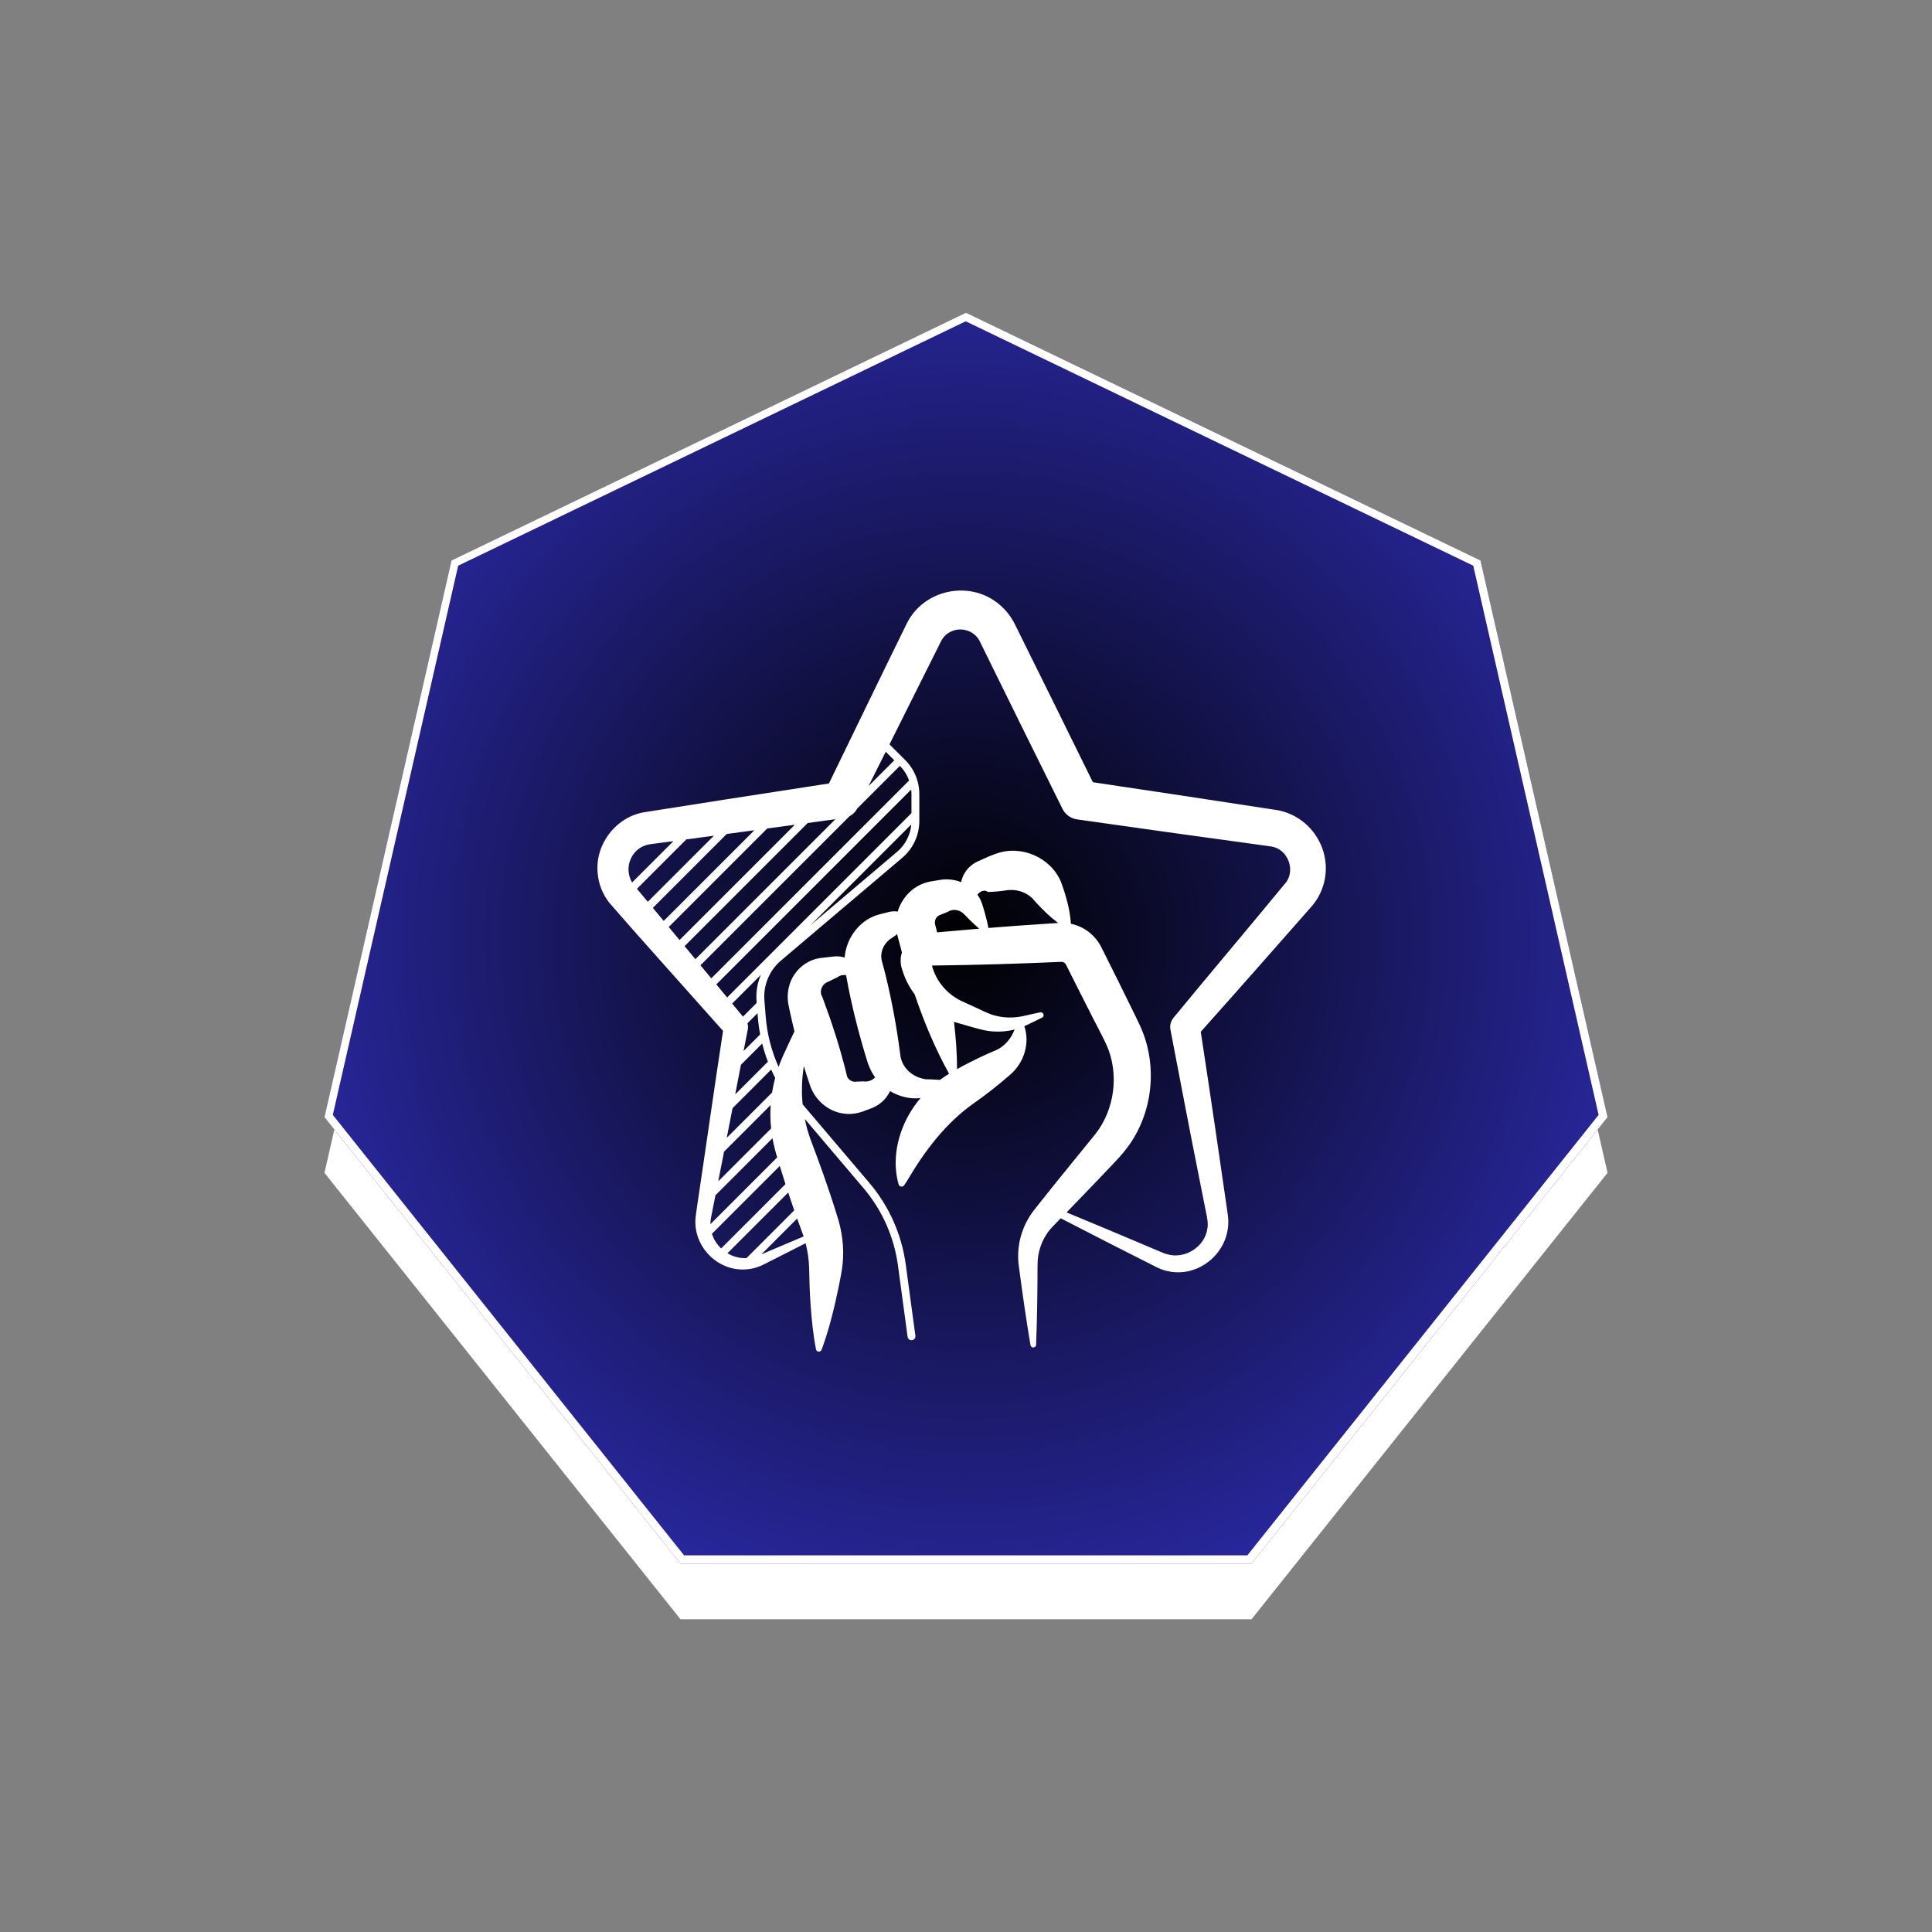 <?xml version="1.0" encoding="UTF-8"?>
<svg xmlns="http://www.w3.org/2000/svg" xmlns:xlink="http://www.w3.org/1999/xlink" width="500" zoomAndPan="magnify" viewBox="0 0 375 375" height="500" preserveAspectRatio="xMidYMid meet" version="1.0">
  <rect x="0" y="0" width="375" height="375" fill="#808080" stroke="none"/>
  <defs>
    <clipPath id="9f73e79e08">
      <path d="M 62.48 71.414 L 312.52 71.414 L 312.52 314.391 L 62.48 314.391 Z M 62.48 71.414 " clip-rule="nonzero"></path>
    </clipPath>
    <clipPath id="baff7bf0a9">
      <path d="M 187.5 71.504 L 87.641 119.59 L 62.977 227.648 L 132.082 314.301 L 242.918 314.301 L 312.023 227.648 L 287.359 119.59 Z M 187.5 71.504 " clip-rule="nonzero"></path>
    </clipPath>
    <clipPath id="972d9e0f54">
      <path d="M 62.977 60.699 L 312.023 60.699 L 312.023 303.496 L 62.977 303.496 Z M 62.977 60.699 " clip-rule="nonzero"></path>
    </clipPath>
    <clipPath id="fabeaf81ca">
      <path d="M 187.5 60.699 L 87.641 108.785 L 62.977 216.844 L 132.082 303.496 L 242.918 303.496 L 312.023 216.844 L 287.359 108.785 Z M 187.5 60.699 " clip-rule="nonzero"></path>
    </clipPath>
    <radialGradient gradientTransform="matrix(1, 0, 0, 1, 61.474, 56.072)" gradientUnits="userSpaceOnUse" r="173.907" cx="126.026" id="93bf806dcf" cy="126.026" fx="126.026" fy="126.026">
      <stop stop-opacity="1" stop-color="rgb(0.04%, 0.038%, 0.156%)" offset="0"></stop>
      <stop stop-opacity="1" stop-color="rgb(0.121%, 0.116%, 0.47%)" offset="0.004"></stop>
      <stop stop-opacity="1" stop-color="rgb(0.201%, 0.194%, 0.784%)" offset="0.008"></stop>
      <stop stop-opacity="1" stop-color="rgb(0.282%, 0.272%, 1.099%)" offset="0.012"></stop>
      <stop stop-opacity="1" stop-color="rgb(0.365%, 0.351%, 1.413%)" offset="0.016"></stop>
      <stop stop-opacity="1" stop-color="rgb(0.446%, 0.429%, 1.726%)" offset="0.02"></stop>
      <stop stop-opacity="1" stop-color="rgb(0.526%, 0.507%, 2.04%)" offset="0.023"></stop>
      <stop stop-opacity="1" stop-color="rgb(0.607%, 0.584%, 2.354%)" offset="0.027"></stop>
      <stop stop-opacity="1" stop-color="rgb(0.69%, 0.662%, 2.669%)" offset="0.031"></stop>
      <stop stop-opacity="1" stop-color="rgb(0.771%, 0.742%, 2.983%)" offset="0.035"></stop>
      <stop stop-opacity="1" stop-color="rgb(0.851%, 0.819%, 3.297%)" offset="0.039"></stop>
      <stop stop-opacity="1" stop-color="rgb(0.932%, 0.897%, 3.61%)" offset="0.043"></stop>
      <stop stop-opacity="1" stop-color="rgb(1.015%, 0.975%, 3.925%)" offset="0.047"></stop>
      <stop stop-opacity="1" stop-color="rgb(1.096%, 1.053%, 4.239%)" offset="0.051"></stop>
      <stop stop-opacity="1" stop-color="rgb(1.176%, 1.132%, 4.553%)" offset="0.055"></stop>
      <stop stop-opacity="1" stop-color="rgb(1.257%, 1.21%, 4.868%)" offset="0.059"></stop>
      <stop stop-opacity="1" stop-color="rgb(1.34%, 1.288%, 5.182%)" offset="0.062"></stop>
      <stop stop-opacity="1" stop-color="rgb(1.421%, 1.366%, 5.495%)" offset="0.066"></stop>
      <stop stop-opacity="1" stop-color="rgb(1.501%, 1.443%, 5.809%)" offset="0.07"></stop>
      <stop stop-opacity="1" stop-color="rgb(1.582%, 1.523%, 6.123%)" offset="0.074"></stop>
      <stop stop-opacity="1" stop-color="rgb(1.665%, 1.601%, 6.438%)" offset="0.078"></stop>
      <stop stop-opacity="1" stop-color="rgb(1.746%, 1.678%, 6.752%)" offset="0.082"></stop>
      <stop stop-opacity="1" stop-color="rgb(1.826%, 1.756%, 7.065%)" offset="0.086"></stop>
      <stop stop-opacity="1" stop-color="rgb(1.907%, 1.834%, 7.379%)" offset="0.09"></stop>
      <stop stop-opacity="1" stop-color="rgb(1.99%, 1.913%, 7.693%)" offset="0.094"></stop>
      <stop stop-opacity="1" stop-color="rgb(2.071%, 1.991%, 8.008%)" offset="0.098"></stop>
      <stop stop-opacity="1" stop-color="rgb(2.151%, 2.069%, 8.322%)" offset="0.102"></stop>
      <stop stop-opacity="1" stop-color="rgb(2.232%, 2.147%, 8.636%)" offset="0.105"></stop>
      <stop stop-opacity="1" stop-color="rgb(2.315%, 2.225%, 8.949%)" offset="0.109"></stop>
      <stop stop-opacity="1" stop-color="rgb(2.396%, 2.304%, 9.264%)" offset="0.113"></stop>
      <stop stop-opacity="1" stop-color="rgb(2.477%, 2.382%, 9.578%)" offset="0.117"></stop>
      <stop stop-opacity="1" stop-color="rgb(2.557%, 2.46%, 9.892%)" offset="0.121"></stop>
      <stop stop-opacity="1" stop-color="rgb(2.64%, 2.538%, 10.207%)" offset="0.125"></stop>
      <stop stop-opacity="1" stop-color="rgb(2.721%, 2.615%, 10.521%)" offset="0.129"></stop>
      <stop stop-opacity="1" stop-color="rgb(2.802%, 2.695%, 10.834%)" offset="0.133"></stop>
      <stop stop-opacity="1" stop-color="rgb(2.882%, 2.773%, 11.148%)" offset="0.137"></stop>
      <stop stop-opacity="1" stop-color="rgb(2.965%, 2.85%, 11.462%)" offset="0.141"></stop>
      <stop stop-opacity="1" stop-color="rgb(3.046%, 2.928%, 11.777%)" offset="0.145"></stop>
      <stop stop-opacity="1" stop-color="rgb(3.127%, 3.006%, 12.091%)" offset="0.148"></stop>
      <stop stop-opacity="1" stop-color="rgb(3.207%, 3.085%, 12.404%)" offset="0.152"></stop>
      <stop stop-opacity="1" stop-color="rgb(3.29%, 3.163%, 12.718%)" offset="0.156"></stop>
      <stop stop-opacity="1" stop-color="rgb(3.371%, 3.241%, 13.033%)" offset="0.16"></stop>
      <stop stop-opacity="1" stop-color="rgb(3.452%, 3.319%, 13.347%)" offset="0.164"></stop>
      <stop stop-opacity="1" stop-color="rgb(3.532%, 3.397%, 13.661%)" offset="0.168"></stop>
      <stop stop-opacity="1" stop-color="rgb(3.615%, 3.476%, 13.976%)" offset="0.172"></stop>
      <stop stop-opacity="1" stop-color="rgb(3.696%, 3.554%, 14.288%)" offset="0.176"></stop>
      <stop stop-opacity="1" stop-color="rgb(3.777%, 3.632%, 14.603%)" offset="0.18"></stop>
      <stop stop-opacity="1" stop-color="rgb(3.857%, 3.709%, 14.917%)" offset="0.184"></stop>
      <stop stop-opacity="1" stop-color="rgb(3.94%, 3.787%, 15.231%)" offset="0.188"></stop>
      <stop stop-opacity="1" stop-color="rgb(4.021%, 3.867%, 15.546%)" offset="0.191"></stop>
      <stop stop-opacity="1" stop-color="rgb(4.102%, 3.944%, 15.86%)" offset="0.195"></stop>
      <stop stop-opacity="1" stop-color="rgb(4.182%, 4.022%, 16.173%)" offset="0.199"></stop>
      <stop stop-opacity="1" stop-color="rgb(4.265%, 4.1%, 16.487%)" offset="0.203"></stop>
      <stop stop-opacity="1" stop-color="rgb(4.346%, 4.178%, 16.801%)" offset="0.207"></stop>
      <stop stop-opacity="1" stop-color="rgb(4.427%, 4.257%, 17.116%)" offset="0.211"></stop>
      <stop stop-opacity="1" stop-color="rgb(4.507%, 4.335%, 17.43%)" offset="0.215"></stop>
      <stop stop-opacity="1" stop-color="rgb(4.59%, 4.413%, 17.743%)" offset="0.219"></stop>
      <stop stop-opacity="1" stop-color="rgb(4.671%, 4.491%, 18.057%)" offset="0.223"></stop>
      <stop stop-opacity="1" stop-color="rgb(4.752%, 4.568%, 18.372%)" offset="0.227"></stop>
      <stop stop-opacity="1" stop-color="rgb(4.832%, 4.648%, 18.686%)" offset="0.23"></stop>
      <stop stop-opacity="1" stop-color="rgb(4.915%, 4.726%, 19%)" offset="0.234"></stop>
      <stop stop-opacity="1" stop-color="rgb(4.996%, 4.803%, 19.315%)" offset="0.238"></stop>
      <stop stop-opacity="1" stop-color="rgb(5.077%, 4.881%, 19.627%)" offset="0.242"></stop>
      <stop stop-opacity="1" stop-color="rgb(5.157%, 4.959%, 19.942%)" offset="0.246"></stop>
      <stop stop-opacity="1" stop-color="rgb(5.24%, 5.038%, 20.256%)" offset="0.25"></stop>
      <stop stop-opacity="1" stop-color="rgb(5.321%, 5.116%, 20.57%)" offset="0.254"></stop>
      <stop stop-opacity="1" stop-color="rgb(5.402%, 5.194%, 20.885%)" offset="0.258"></stop>
      <stop stop-opacity="1" stop-color="rgb(5.482%, 5.272%, 21.199%)" offset="0.262"></stop>
      <stop stop-opacity="1" stop-color="rgb(5.565%, 5.35%, 21.512%)" offset="0.266"></stop>
      <stop stop-opacity="1" stop-color="rgb(5.646%, 5.429%, 21.826%)" offset="0.27"></stop>
      <stop stop-opacity="1" stop-color="rgb(5.727%, 5.507%, 22.141%)" offset="0.273"></stop>
      <stop stop-opacity="1" stop-color="rgb(5.807%, 5.585%, 22.455%)" offset="0.277"></stop>
      <stop stop-opacity="1" stop-color="rgb(5.89%, 5.663%, 22.769%)" offset="0.281"></stop>
      <stop stop-opacity="1" stop-color="rgb(5.971%, 5.74%, 23.082%)" offset="0.285"></stop>
      <stop stop-opacity="1" stop-color="rgb(6.052%, 5.82%, 23.396%)" offset="0.289"></stop>
      <stop stop-opacity="1" stop-color="rgb(6.133%, 5.898%, 23.711%)" offset="0.293"></stop>
      <stop stop-opacity="1" stop-color="rgb(6.215%, 5.975%, 24.025%)" offset="0.297"></stop>
      <stop stop-opacity="1" stop-color="rgb(6.296%, 6.053%, 24.339%)" offset="0.301"></stop>
      <stop stop-opacity="1" stop-color="rgb(6.377%, 6.131%, 24.654%)" offset="0.305"></stop>
      <stop stop-opacity="1" stop-color="rgb(6.458%, 6.21%, 24.966%)" offset="0.309"></stop>
      <stop stop-opacity="1" stop-color="rgb(6.54%, 6.288%, 25.281%)" offset="0.312"></stop>
      <stop stop-opacity="1" stop-color="rgb(6.621%, 6.366%, 25.595%)" offset="0.316"></stop>
      <stop stop-opacity="1" stop-color="rgb(6.702%, 6.444%, 25.909%)" offset="0.32"></stop>
      <stop stop-opacity="1" stop-color="rgb(6.783%, 6.522%, 26.224%)" offset="0.324"></stop>
      <stop stop-opacity="1" stop-color="rgb(6.865%, 6.601%, 26.538%)" offset="0.328"></stop>
      <stop stop-opacity="1" stop-color="rgb(6.946%, 6.679%, 26.851%)" offset="0.332"></stop>
      <stop stop-opacity="1" stop-color="rgb(7.027%, 6.757%, 27.165%)" offset="0.336"></stop>
      <stop stop-opacity="1" stop-color="rgb(7.108%, 6.834%, 27.48%)" offset="0.34"></stop>
      <stop stop-opacity="1" stop-color="rgb(7.19%, 6.912%, 27.794%)" offset="0.344"></stop>
      <stop stop-opacity="1" stop-color="rgb(7.271%, 6.992%, 28.108%)" offset="0.348"></stop>
      <stop stop-opacity="1" stop-color="rgb(7.352%, 7.069%, 28.421%)" offset="0.352"></stop>
      <stop stop-opacity="1" stop-color="rgb(7.433%, 7.147%, 28.735%)" offset="0.355"></stop>
      <stop stop-opacity="1" stop-color="rgb(7.515%, 7.225%, 29.05%)" offset="0.359"></stop>
      <stop stop-opacity="1" stop-color="rgb(7.596%, 7.303%, 29.364%)" offset="0.363"></stop>
      <stop stop-opacity="1" stop-color="rgb(7.677%, 7.382%, 29.678%)" offset="0.367"></stop>
      <stop stop-opacity="1" stop-color="rgb(7.758%, 7.46%, 29.993%)" offset="0.371"></stop>
      <stop stop-opacity="1" stop-color="rgb(7.84%, 7.538%, 30.305%)" offset="0.375"></stop>
      <stop stop-opacity="1" stop-color="rgb(7.921%, 7.616%, 30.62%)" offset="0.379"></stop>
      <stop stop-opacity="1" stop-color="rgb(8.002%, 7.693%, 30.934%)" offset="0.383"></stop>
      <stop stop-opacity="1" stop-color="rgb(8.083%, 7.773%, 31.248%)" offset="0.387"></stop>
      <stop stop-opacity="1" stop-color="rgb(8.165%, 7.851%, 31.563%)" offset="0.391"></stop>
      <stop stop-opacity="1" stop-color="rgb(8.246%, 7.928%, 31.877%)" offset="0.395"></stop>
      <stop stop-opacity="1" stop-color="rgb(8.327%, 8.006%, 32.19%)" offset="0.398"></stop>
      <stop stop-opacity="1" stop-color="rgb(8.408%, 8.084%, 32.504%)" offset="0.402"></stop>
      <stop stop-opacity="1" stop-color="rgb(8.49%, 8.163%, 32.819%)" offset="0.406"></stop>
      <stop stop-opacity="1" stop-color="rgb(8.571%, 8.241%, 33.133%)" offset="0.41"></stop>
      <stop stop-opacity="1" stop-color="rgb(8.652%, 8.319%, 33.447%)" offset="0.414"></stop>
      <stop stop-opacity="1" stop-color="rgb(8.733%, 8.397%, 33.76%)" offset="0.418"></stop>
      <stop stop-opacity="1" stop-color="rgb(8.815%, 8.475%, 34.074%)" offset="0.422"></stop>
      <stop stop-opacity="1" stop-color="rgb(8.896%, 8.554%, 34.389%)" offset="0.426"></stop>
      <stop stop-opacity="1" stop-color="rgb(8.977%, 8.632%, 34.703%)" offset="0.43"></stop>
      <stop stop-opacity="1" stop-color="rgb(9.058%, 8.71%, 35.017%)" offset="0.434"></stop>
      <stop stop-opacity="1" stop-color="rgb(9.14%, 8.788%, 35.332%)" offset="0.438"></stop>
      <stop stop-opacity="1" stop-color="rgb(9.221%, 8.865%, 35.645%)" offset="0.441"></stop>
      <stop stop-opacity="1" stop-color="rgb(9.302%, 8.945%, 35.959%)" offset="0.445"></stop>
      <stop stop-opacity="1" stop-color="rgb(9.383%, 9.023%, 36.273%)" offset="0.449"></stop>
      <stop stop-opacity="1" stop-color="rgb(9.465%, 9.1%, 36.588%)" offset="0.453"></stop>
      <stop stop-opacity="1" stop-color="rgb(9.546%, 9.178%, 36.902%)" offset="0.457"></stop>
      <stop stop-opacity="1" stop-color="rgb(9.627%, 9.256%, 37.216%)" offset="0.461"></stop>
      <stop stop-opacity="1" stop-color="rgb(9.708%, 9.335%, 37.529%)" offset="0.465"></stop>
      <stop stop-opacity="1" stop-color="rgb(9.79%, 9.413%, 37.843%)" offset="0.469"></stop>
      <stop stop-opacity="1" stop-color="rgb(9.871%, 9.491%, 38.158%)" offset="0.473"></stop>
      <stop stop-opacity="1" stop-color="rgb(9.952%, 9.569%, 38.472%)" offset="0.477"></stop>
      <stop stop-opacity="1" stop-color="rgb(10.033%, 9.647%, 38.786%)" offset="0.48"></stop>
      <stop stop-opacity="1" stop-color="rgb(10.115%, 9.726%, 39.101%)" offset="0.484"></stop>
      <stop stop-opacity="1" stop-color="rgb(10.196%, 9.804%, 39.413%)" offset="0.488"></stop>
      <stop stop-opacity="1" stop-color="rgb(10.277%, 9.882%, 39.728%)" offset="0.492"></stop>
      <stop stop-opacity="1" stop-color="rgb(10.358%, 9.959%, 40.042%)" offset="0.496"></stop>
      <stop stop-opacity="1" stop-color="rgb(10.439%, 10.037%, 40.356%)" offset="0.5"></stop>
      <stop stop-opacity="1" stop-color="rgb(10.521%, 10.117%, 40.671%)" offset="0.504"></stop>
      <stop stop-opacity="1" stop-color="rgb(10.602%, 10.194%, 40.984%)" offset="0.508"></stop>
      <stop stop-opacity="1" stop-color="rgb(10.683%, 10.272%, 41.298%)" offset="0.512"></stop>
      <stop stop-opacity="1" stop-color="rgb(10.764%, 10.35%, 41.612%)" offset="0.516"></stop>
      <stop stop-opacity="1" stop-color="rgb(10.846%, 10.428%, 41.927%)" offset="0.52"></stop>
      <stop stop-opacity="1" stop-color="rgb(10.927%, 10.507%, 42.241%)" offset="0.523"></stop>
      <stop stop-opacity="1" stop-color="rgb(11.008%, 10.585%, 42.555%)" offset="0.527"></stop>
      <stop stop-opacity="1" stop-color="rgb(11.089%, 10.663%, 42.868%)" offset="0.531"></stop>
      <stop stop-opacity="1" stop-color="rgb(11.171%, 10.741%, 43.182%)" offset="0.535"></stop>
      <stop stop-opacity="1" stop-color="rgb(11.252%, 10.818%, 43.497%)" offset="0.539"></stop>
      <stop stop-opacity="1" stop-color="rgb(11.333%, 10.898%, 43.811%)" offset="0.543"></stop>
      <stop stop-opacity="1" stop-color="rgb(11.414%, 10.976%, 44.125%)" offset="0.547"></stop>
      <stop stop-opacity="1" stop-color="rgb(11.496%, 11.053%, 44.44%)" offset="0.551"></stop>
      <stop stop-opacity="1" stop-color="rgb(11.577%, 11.131%, 44.753%)" offset="0.555"></stop>
      <stop stop-opacity="1" stop-color="rgb(11.658%, 11.209%, 45.067%)" offset="0.559"></stop>
      <stop stop-opacity="1" stop-color="rgb(11.739%, 11.288%, 45.381%)" offset="0.562"></stop>
      <stop stop-opacity="1" stop-color="rgb(11.821%, 11.366%, 45.695%)" offset="0.566"></stop>
      <stop stop-opacity="1" stop-color="rgb(11.902%, 11.444%, 46.01%)" offset="0.57"></stop>
      <stop stop-opacity="1" stop-color="rgb(11.983%, 11.522%, 46.323%)" offset="0.574"></stop>
      <stop stop-opacity="1" stop-color="rgb(12.064%, 11.6%, 46.637%)" offset="0.578"></stop>
      <stop stop-opacity="1" stop-color="rgb(12.146%, 11.679%, 46.951%)" offset="0.582"></stop>
      <stop stop-opacity="1" stop-color="rgb(12.227%, 11.757%, 47.266%)" offset="0.586"></stop>
      <stop stop-opacity="1" stop-color="rgb(12.308%, 11.835%, 47.58%)" offset="0.59"></stop>
      <stop stop-opacity="1" stop-color="rgb(12.389%, 11.913%, 47.894%)" offset="0.594"></stop>
      <stop stop-opacity="1" stop-color="rgb(12.471%, 11.99%, 48.207%)" offset="0.598"></stop>
      <stop stop-opacity="1" stop-color="rgb(12.552%, 12.07%, 48.521%)" offset="0.602"></stop>
      <stop stop-opacity="1" stop-color="rgb(12.633%, 12.148%, 48.836%)" offset="0.605"></stop>
      <stop stop-opacity="1" stop-color="rgb(12.714%, 12.225%, 49.15%)" offset="0.609"></stop>
      <stop stop-opacity="1" stop-color="rgb(12.796%, 12.303%, 49.464%)" offset="0.613"></stop>
      <stop stop-opacity="1" stop-color="rgb(12.877%, 12.381%, 49.779%)" offset="0.617"></stop>
      <stop stop-opacity="1" stop-color="rgb(12.958%, 12.46%, 50.092%)" offset="0.621"></stop>
      <stop stop-opacity="1" stop-color="rgb(13.039%, 12.538%, 50.406%)" offset="0.625"></stop>
      <stop stop-opacity="1" stop-color="rgb(13.121%, 12.616%, 50.72%)" offset="0.629"></stop>
      <stop stop-opacity="1" stop-color="rgb(13.202%, 12.694%, 51.035%)" offset="0.633"></stop>
      <stop stop-opacity="1" stop-color="rgb(13.283%, 12.772%, 51.349%)" offset="0.637"></stop>
      <stop stop-opacity="1" stop-color="rgb(13.364%, 12.851%, 51.662%)" offset="0.641"></stop>
      <stop stop-opacity="1" stop-color="rgb(13.446%, 12.929%, 51.976%)" offset="0.645"></stop>
      <stop stop-opacity="1" stop-color="rgb(13.527%, 13.007%, 52.29%)" offset="0.648"></stop>
      <stop stop-opacity="1" stop-color="rgb(13.608%, 13.084%, 52.605%)" offset="0.652"></stop>
      <stop stop-opacity="1" stop-color="rgb(13.689%, 13.162%, 52.919%)" offset="0.656"></stop>
      <stop stop-opacity="1" stop-color="rgb(13.771%, 13.242%, 53.233%)" offset="0.66"></stop>
      <stop stop-opacity="1" stop-color="rgb(13.852%, 13.319%, 53.546%)" offset="0.664"></stop>
      <stop stop-opacity="1" stop-color="rgb(13.933%, 13.397%, 53.86%)" offset="0.668"></stop>
      <stop stop-opacity="1" stop-color="rgb(14.014%, 13.475%, 54.175%)" offset="0.672"></stop>
      <stop stop-opacity="1" stop-color="rgb(14.096%, 13.553%, 54.489%)" offset="0.676"></stop>
      <stop stop-opacity="1" stop-color="rgb(14.177%, 13.632%, 54.803%)" offset="0.68"></stop>
      <stop stop-opacity="1" stop-color="rgb(14.258%, 13.71%, 55.118%)" offset="0.684"></stop>
      <stop stop-opacity="1" stop-color="rgb(14.339%, 13.788%, 55.431%)" offset="0.688"></stop>
      <stop stop-opacity="1" stop-color="rgb(14.421%, 13.866%, 55.745%)" offset="0.691"></stop>
      <stop stop-opacity="1" stop-color="rgb(14.502%, 13.943%, 56.059%)" offset="0.695"></stop>
      <stop stop-opacity="1" stop-color="rgb(14.583%, 14.023%, 56.374%)" offset="0.699"></stop>
      <stop stop-opacity="1" stop-color="rgb(14.664%, 14.101%, 56.688%)" offset="0.703"></stop>
      <stop stop-opacity="1" stop-color="rgb(14.746%, 14.178%, 57.001%)" offset="0.707"></stop>
      <stop stop-opacity="1" stop-color="rgb(14.827%, 14.256%, 57.315%)" offset="0.711"></stop>
      <stop stop-opacity="1" stop-color="rgb(14.908%, 14.334%, 57.629%)" offset="0.715"></stop>
      <stop stop-opacity="1" stop-color="rgb(14.989%, 14.413%, 57.944%)" offset="0.719"></stop>
      <stop stop-opacity="1" stop-color="rgb(15.071%, 14.491%, 58.258%)" offset="0.723"></stop>
      <stop stop-opacity="1" stop-color="rgb(15.152%, 14.569%, 58.572%)" offset="0.727"></stop>
      <stop stop-opacity="1" stop-color="rgb(15.233%, 14.647%, 58.885%)" offset="0.73"></stop>
      <stop stop-opacity="1" stop-color="rgb(15.314%, 14.725%, 59.2%)" offset="0.734"></stop>
      <stop stop-opacity="1" stop-color="rgb(15.396%, 14.804%, 59.514%)" offset="0.738"></stop>
      <stop stop-opacity="1" stop-color="rgb(15.477%, 14.882%, 59.828%)" offset="0.742"></stop>
      <stop stop-opacity="1" stop-color="rgb(15.558%, 14.96%, 60.143%)" offset="0.746"></stop>
      <stop stop-opacity="1" stop-color="rgb(15.639%, 15.038%, 60.457%)" offset="0.75"></stop>
      <stop stop-opacity="1" stop-color="rgb(15.721%, 15.115%, 60.77%)" offset="0.754"></stop>
      <stop stop-opacity="1" stop-color="rgb(15.802%, 15.195%, 61.084%)" offset="0.758"></stop>
      <stop stop-opacity="1" stop-color="rgb(15.883%, 15.273%, 61.398%)" offset="0.762"></stop>
      <stop stop-opacity="1" stop-color="rgb(15.964%, 15.35%, 61.713%)" offset="0.766"></stop>
      <stop stop-opacity="1" stop-color="rgb(16.046%, 15.428%, 62.027%)" offset="0.77"></stop>
      <stop stop-opacity="1" stop-color="rgb(16.127%, 15.506%, 62.34%)" offset="0.773"></stop>
      <stop stop-opacity="1" stop-color="rgb(16.208%, 15.585%, 62.654%)" offset="0.777"></stop>
      <stop stop-opacity="1" stop-color="rgb(16.289%, 15.663%, 62.968%)" offset="0.781"></stop>
      <stop stop-opacity="1" stop-color="rgb(16.371%, 15.741%, 63.283%)" offset="0.785"></stop>
      <stop stop-opacity="1" stop-color="rgb(16.452%, 15.819%, 63.597%)" offset="0.789"></stop>
      <stop stop-opacity="1" stop-color="rgb(16.533%, 15.897%, 63.911%)" offset="0.793"></stop>
      <stop stop-opacity="1" stop-color="rgb(16.614%, 15.976%, 64.224%)" offset="0.797"></stop>
      <stop stop-opacity="1" stop-color="rgb(16.696%, 16.054%, 64.539%)" offset="0.801"></stop>
      <stop stop-opacity="1" stop-color="rgb(16.777%, 16.132%, 64.853%)" offset="0.805"></stop>
      <stop stop-opacity="1" stop-color="rgb(16.858%, 16.209%, 65.167%)" offset="0.809"></stop>
      <stop stop-opacity="1" stop-color="rgb(16.939%, 16.287%, 65.482%)" offset="0.812"></stop>
      <stop stop-opacity="1" stop-color="rgb(17.021%, 16.367%, 65.796%)" offset="0.816"></stop>
      <stop stop-opacity="1" stop-color="rgb(17.102%, 16.444%, 66.109%)" offset="0.82"></stop>
      <stop stop-opacity="1" stop-color="rgb(17.183%, 16.522%, 66.423%)" offset="0.824"></stop>
      <stop stop-opacity="1" stop-color="rgb(17.264%, 16.6%, 66.737%)" offset="0.828"></stop>
      <stop stop-opacity="1" stop-color="rgb(17.346%, 16.678%, 67.052%)" offset="0.832"></stop>
      <stop stop-opacity="1" stop-color="rgb(17.427%, 16.757%, 67.366%)" offset="0.836"></stop>
      <stop stop-opacity="1" stop-color="rgb(17.508%, 16.835%, 67.679%)" offset="0.84"></stop>
      <stop stop-opacity="1" stop-color="rgb(17.589%, 16.913%, 67.993%)" offset="0.844"></stop>
      <stop stop-opacity="1" stop-color="rgb(17.671%, 16.991%, 68.307%)" offset="0.848"></stop>
      <stop stop-opacity="1" stop-color="rgb(17.752%, 17.068%, 68.622%)" offset="0.852"></stop>
      <stop stop-opacity="1" stop-color="rgb(17.833%, 17.148%, 68.936%)" offset="0.855"></stop>
      <stop stop-opacity="1" stop-color="rgb(17.914%, 17.226%, 69.25%)" offset="0.859"></stop>
      <stop stop-opacity="1" stop-color="rgb(17.996%, 17.303%, 69.563%)" offset="0.863"></stop>
      <stop stop-opacity="1" stop-color="rgb(18.077%, 17.381%, 69.878%)" offset="0.867"></stop>
      <stop stop-opacity="1" stop-color="rgb(18.158%, 17.459%, 70.192%)" offset="0.871"></stop>
      <stop stop-opacity="1" stop-color="rgb(18.239%, 17.538%, 70.506%)" offset="0.875"></stop>
      <stop stop-opacity="1" stop-color="rgb(18.321%, 17.616%, 70.821%)" offset="0.879"></stop>
      <stop stop-opacity="1" stop-color="rgb(18.402%, 17.694%, 71.135%)" offset="0.883"></stop>
      <stop stop-opacity="1" stop-color="rgb(18.483%, 17.772%, 71.448%)" offset="0.887"></stop>
      <stop stop-opacity="1" stop-color="rgb(18.564%, 17.85%, 71.762%)" offset="0.891"></stop>
      <stop stop-opacity="1" stop-color="rgb(18.646%, 17.929%, 72.076%)" offset="0.895"></stop>
      <stop stop-opacity="1" stop-color="rgb(18.727%, 18.007%, 72.391%)" offset="0.898"></stop>
      <stop stop-opacity="1" stop-color="rgb(18.808%, 18.085%, 72.705%)" offset="0.902"></stop>
      <stop stop-opacity="1" stop-color="rgb(18.889%, 18.163%, 73.018%)" offset="0.906"></stop>
      <stop stop-opacity="1" stop-color="rgb(18.971%, 18.24%, 73.332%)" offset="0.91"></stop>
      <stop stop-opacity="1" stop-color="rgb(19.052%, 18.32%, 73.647%)" offset="0.914"></stop>
      <stop stop-opacity="1" stop-color="rgb(19.133%, 18.398%, 73.961%)" offset="0.918"></stop>
      <stop stop-opacity="1" stop-color="rgb(19.214%, 18.475%, 74.275%)" offset="0.922"></stop>
      <stop stop-opacity="1" stop-color="rgb(19.296%, 18.553%, 74.59%)" offset="0.926"></stop>
      <stop stop-opacity="1" stop-color="rgb(19.377%, 18.631%, 74.902%)" offset="0.93"></stop>
      <stop stop-opacity="1" stop-color="rgb(19.458%, 18.71%, 75.217%)" offset="0.934"></stop>
      <stop stop-opacity="1" stop-color="rgb(19.539%, 18.788%, 75.531%)" offset="0.938"></stop>
      <stop stop-opacity="1" stop-color="rgb(19.621%, 18.866%, 75.845%)" offset="0.941"></stop>
      <stop stop-opacity="1" stop-color="rgb(19.702%, 18.944%, 76.16%)" offset="0.945"></stop>
      <stop stop-opacity="1" stop-color="rgb(19.783%, 19.022%, 76.474%)" offset="0.949"></stop>
      <stop stop-opacity="1" stop-color="rgb(19.864%, 19.101%, 76.787%)" offset="0.953"></stop>
      <stop stop-opacity="1" stop-color="rgb(19.946%, 19.179%, 77.101%)" offset="0.957"></stop>
      <stop stop-opacity="1" stop-color="rgb(20.027%, 19.257%, 77.415%)" offset="0.961"></stop>
      <stop stop-opacity="1" stop-color="rgb(20.108%, 19.334%, 77.73%)" offset="0.965"></stop>
      <stop stop-opacity="1" stop-color="rgb(20.189%, 19.412%, 78.044%)" offset="0.969"></stop>
      <stop stop-opacity="1" stop-color="rgb(20.271%, 19.492%, 78.358%)" offset="0.973"></stop>
      <stop stop-opacity="1" stop-color="rgb(20.352%, 19.569%, 78.671%)" offset="0.977"></stop>
      <stop stop-opacity="1" stop-color="rgb(20.433%, 19.647%, 78.986%)" offset="0.98"></stop>
      <stop stop-opacity="1" stop-color="rgb(20.514%, 19.725%, 79.3%)" offset="0.984"></stop>
      <stop stop-opacity="1" stop-color="rgb(20.595%, 19.803%, 79.614%)" offset="0.988"></stop>
      <stop stop-opacity="1" stop-color="rgb(20.677%, 19.882%, 79.929%)" offset="0.992"></stop>
      <stop stop-opacity="1" stop-color="rgb(20.758%, 19.96%, 80.241%)" offset="0.996"></stop>
      <stop stop-opacity="1" stop-color="rgb(20.799%, 20%, 80.399%)" offset="1"></stop>
    </radialGradient>
    <clipPath id="58d49d08ec">
      <path d="M 62.48 60.609 L 312.52 60.609 L 312.52 303.586 L 62.48 303.586 Z M 62.48 60.609 " clip-rule="nonzero"></path>
    </clipPath>
    <clipPath id="95ccb6685a">
      <path d="M 187.5 60.699 L 87.641 108.785 L 62.977 216.844 L 132.082 303.496 L 242.918 303.496 L 312.023 216.844 L 287.359 108.785 Z M 187.5 60.699 " clip-rule="nonzero"></path>
    </clipPath>
    <clipPath id="820a314d63">
      <path d="M 115.406 114 L 258 114 L 258 262.5 L 115.406 262.5 Z M 115.406 114 " clip-rule="nonzero"></path>
    </clipPath>
  </defs>
  <g clip-path="url(#9f73e79e08)">
    <g clip-path="url(#baff7bf0a9)">
      <path fill="#ffffff" d="M 61.473 66.875 L 313.527 66.875 L 313.527 318.93 L 61.473 318.93 Z M 61.473 66.875 " fill-opacity="1" fill-rule="nonzero"></path>
    </g>
  </g>
  <g clip-path="url(#972d9e0f54)">
    <g clip-path="url(#fabeaf81ca)">
      <path fill="url(#93bf806dcf)" d="M 62.977 60.699 L 62.977 303.496 L 312.023 303.496 L 312.023 60.699 Z M 62.977 60.699 " fill-rule="nonzero"></path>
    </g>
  </g>
  <g clip-path="url(#58d49d08ec)">
    <g clip-path="url(#95ccb6685a)">
      <path stroke-linecap="butt" transform="matrix(0.988, 0, 0, 0.988, 61.474, 56.072)" fill="none" stroke-linejoin="miter" d="M 127.5 4.682 L 26.473 53.33 L 1.52 162.652 L 71.434 250.318 L 183.566 250.318 L 253.48 162.652 L 228.527 53.33 Z M 127.5 4.682 " stroke="#ffffff" stroke-width="3.035" stroke-opacity="1" stroke-miterlimit="4"></path>
    </g>
  </g>
  <g clip-path="url(#820a314d63)">
    <path fill="#ffffff" d="M 247.086 157.121 C 235.727 155.383 223.551 153.512 212.125 151.828 C 207.234 141.84 201.934 131.172 197.027 121.246 C 196.312 119.797 195.332 118.48 194.07 117.41 C 188.371 112.484 179.262 114.332 175.977 121.082 C 172.418 128.305 164.98 143.656 160.891 152.074 C 155.605 152.891 140.871 155.168 140.871 155.168 C 137.719 155.668 128.281 157.133 125.309 157.613 C 119.688 158.402 115.477 163.781 116 169.414 C 116.148 171.477 116.941 173.477 118.184 175.121 C 123.043 180.773 134.73 193.762 140.34 200.094 C 138.77 210.297 136.762 224.441 135.262 234.43 C 135.219 234.703 135.062 235.828 135.043 236.047 C 134.348 241.348 138.621 246.281 143.93 246.406 C 145.133 246.445 146.328 246.23 147.441 245.785 C 147.785 245.66 148.164 245.465 148.48 245.309 L 152.246 243.406 C 152.246 243.406 154.383 242.316 156.363 241.309 C 156.766 242.848 157 244.434 157.051 246.035 C 157.094 248.484 157.168 250.945 157.344 253.395 C 157.551 256.215 157.828 259.047 158.387 261.898 C 158.496 262.477 159.281 262.492 159.473 261.988 C 160.977 257.922 161.941 253.832 162.816 249.641 C 163.094 248.199 163.41 246.77 163.555 245.301 C 163.887 242.113 163.434 238.844 162.426 235.801 C 161.605 233.125 160.711 230.477 159.781 227.84 C 159.012 225.625 158.109 223.262 157.285 221.062 C 156.836 219.801 156.48 218.516 156.219 217.199 L 167.57 230.57 C 171.219 234.859 173.543 240.078 174.297 245.66 L 176.164 259.469 C 176.215 259.852 176.543 260.133 176.918 260.133 C 176.953 260.133 176.984 260.129 177.023 260.129 C 177.441 260.07 177.734 259.688 177.676 259.27 L 175.809 245.461 C 175.012 239.59 172.566 234.102 168.73 229.586 L 155.789 214.348 C 155.742 213.883 155.703 213.406 155.68 212.934 C 155.629 211.746 155.656 210.332 155.754 209.145 C 155.812 208.574 155.887 207.816 155.973 207.23 C 155.988 207.129 156.004 207.027 156.023 206.93 C 156.367 208.074 156.73 209.211 157.121 210.34 C 157.969 213.324 160.652 215.746 163.711 216.137 C 165.203 216.375 166.691 216.09 168.059 215.52 C 168.66 215.281 169.434 215.051 169.988 214.715 C 171.211 214.066 172.176 213.004 172.762 211.785 C 174.559 212.859 176.676 213.375 178.676 213.137 C 178.547 213.293 178.41 213.449 178.281 213.609 C 175.852 216.648 174.246 220.391 173.914 224.254 C 173.75 226.141 173.906 228.059 174.418 229.875 C 174.531 230.352 175.211 230.477 175.488 230.07 C 175.766 229.68 176.012 229.289 176.25 228.891 C 179.566 223.273 183.617 217.965 188.926 214.203 C 191.426 212.457 193.844 210.551 196.145 208.539 C 198.789 206.23 199.934 202.465 198.824 199.176 C 198.91 199.133 199.004 199.102 199.09 199.062 C 200.113 198.574 201.25 198.031 202.262 197.523 C 202.824 197.238 202.531 196.371 201.906 196.492 C 200.793 196.715 199.578 197.004 198.465 197.246 C 196.746 197.602 194.906 197.586 193.25 197.152 C 192.023 196.879 190.402 196.027 189.25 195.5 C 189.25 195.5 187.125 194.523 187.125 194.523 C 184.074 193.262 181.707 190.59 180.891 187.41 C 189.137 187.32 197.805 187.059 206.016 186.695 C 206.41 186.68 206.789 186.934 206.941 187.297 C 208.344 190.125 209.781 192.938 211.203 195.758 C 212.363 198.105 213.66 200.449 214.777 202.816 C 217.262 208.426 216.391 215.324 212.586 220.156 C 209.348 224.172 205.582 228.715 202.367 232.785 C 202.102 233.137 200.715 234.844 200.5 235.152 C 198.996 237.168 198.012 239.613 197.723 242.086 C 197.559 243.402 197.594 244.727 197.793 246.039 C 198.457 251.062 199.172 256.082 200.016 261.086 C 200.059 261.336 200.273 261.531 200.535 261.543 C 200.84 261.555 201.094 261.316 201.105 261.016 C 201.305 255.945 201.371 250.879 201.387 245.809 C 201.379 244.801 201.461 243.758 201.719 242.789 C 202.168 241.055 203.012 239.477 204.215 238.188 C 204.34 238.062 205.355 237.012 205.887 236.469 C 212.133 239.703 218.453 242.922 224.715 246.074 C 231.746 249.312 239.516 243.141 238.289 235.57 C 236.633 224.051 234.836 211.812 233.066 200.27 C 240.137 192.352 247.719 183.742 254.723 175.777 C 255.344 175.027 255.887 174.176 256.293 173.289 C 259.566 166.172 254.824 157.969 247.086 157.121 Z M 185.672 198.496 C 185.672 198.496 187.918 199.137 187.918 199.137 C 189.488 199.574 191.188 200.129 192.82 200.211 C 194.223 200.297 195.609 200.168 196.934 199.828 C 196.609 200.656 196.191 201.414 195.621 202.078 C 194.852 203.008 193.875 203.676 192.777 204.066 C 192.613 204.129 192.062 204.387 191.902 204.449 C 189.801 205.395 187.758 206.406 185.754 207.52 C 185.77 204.438 185.527 201.391 185.172 198.352 C 185.34 198.398 185.504 198.453 185.672 198.496 Z M 138.184 239.477 L 151.355 226.309 C 151.715 227.484 152.082 228.664 152.457 229.836 L 139.973 242.324 C 139.148 241.539 138.527 240.559 138.184 239.477 Z M 139.035 191.074 L 176.859 153.25 C 176.891 153.547 176.914 153.852 176.914 154.156 L 176.914 157.828 L 141.137 193.609 C 140.473 192.809 139.766 191.957 139.035 191.074 Z M 147.098 197.434 C 147.184 198.562 147.336 199.68 147.547 200.785 L 144.336 203.996 C 144.621 202.52 144.898 201.098 145.156 199.758 C 145.227 199.387 145.199 198.992 145.078 198.621 L 147.035 196.664 Z M 140.535 223.539 L 149.586 214.484 C 149.488 215.996 149.516 217.512 149.676 219.031 L 139.406 229.301 C 139.773 227.445 140.152 225.512 140.535 223.539 Z M 137.887 237.617 C 137.883 237.164 137.93 236.699 138.031 236.238 L 138.078 235.984 C 138.078 235.984 138.285 234.949 138.285 234.949 C 138.477 234.004 138.672 233.012 138.871 231.996 L 149.938 220.93 C 150.004 221.281 150.07 221.633 150.148 221.984 C 150.309 222.727 150.523 223.531 150.734 224.262 C 150.777 224.391 150.816 224.52 150.852 224.648 Z M 141.062 220.855 C 141.434 218.949 141.809 217.016 142.184 215.102 L 149.684 207.602 C 149.93 208.145 150.188 208.684 150.461 209.211 C 150.211 210.148 150.012 211.102 149.859 212.059 Z M 142.703 212.422 C 143.082 210.461 143.457 208.535 143.816 206.672 L 147.938 202.551 C 148.238 203.75 148.609 204.926 149.051 206.074 Z M 146.844 194.27 L 146.875 194.66 L 144.211 197.328 C 143.605 196.598 142.898 195.738 142.113 194.793 L 147.684 189.223 C 147.008 190.793 146.703 192.523 146.844 194.27 Z M 176.879 160.027 C 176.699 162.082 175.723 163.988 174.129 165.336 L 157.34 179.566 Z M 138.059 189.895 C 137.371 189.066 136.672 188.219 135.957 187.359 L 164.891 158.43 C 165.523 158.105 166.059 157.59 166.402 156.918 L 174.664 148.652 C 175.473 149.477 176.074 150.441 176.453 151.496 Z M 168.582 152.578 C 169.582 150.59 170.727 148.309 171.922 145.914 L 173.586 147.574 Z M 162.145 159.012 L 134.98 186.176 C 134.281 185.336 133.578 184.484 132.879 183.645 L 156.777 159.746 C 158.738 159.48 160.555 159.227 162.145 159.012 Z M 129.801 179.93 L 148.914 160.812 C 150.746 160.566 152.551 160.32 154.277 160.086 L 131.902 182.461 C 131.188 181.602 130.484 180.754 129.801 179.93 Z M 126.719 176.219 L 141.062 161.875 C 142.82 161.637 144.621 161.398 146.422 161.152 L 128.824 178.75 C 128.082 177.863 127.379 177.012 126.719 176.219 Z M 123.629 172.516 L 133.215 162.93 C 134.879 162.707 136.68 162.465 138.566 162.211 L 125.738 175.039 C 124.934 174.074 124.223 173.223 123.629 172.516 Z M 122.98 165.762 C 123.703 164.785 124.746 164.141 125.926 163.91 L 126.137 163.875 L 126.246 163.859 C 126.273 163.852 126.352 163.844 126.402 163.836 L 126.742 163.789 C 126.742 163.789 128.113 163.609 128.113 163.609 C 128.902 163.504 129.773 163.387 130.719 163.262 L 122.691 171.289 C 121.684 169.574 121.758 167.445 122.98 165.762 Z M 141.195 243.258 L 152.988 231.469 C 153.367 232.625 153.758 233.781 154.16 234.93 L 144.891 244.199 C 144.613 244.211 144.332 244.203 144.051 244.18 C 143.012 244.098 142.047 243.77 141.195 243.258 Z M 151.535 241.875 C 151.535 241.875 148.438 243.191 147.777 243.473 L 154.723 236.523 C 155.039 237.406 155.359 238.285 155.688 239.156 C 155.793 239.434 155.895 239.715 155.984 239.996 Z M 168.828 209.781 C 168.402 209.922 168.016 209.965 167.598 209.898 L 167.578 209.895 L 167.527 209.895 L 167.328 209.902 C 167.082 209.914 166.398 209.945 166.141 209.957 C 165.762 210.016 165.391 209.91 165.09 209.727 C 164.629 209.441 164.375 209.031 164.32 208.547 C 164.285 208.391 164.105 207.645 164.066 207.492 C 162.906 202.941 161.453 198.453 159.812 194.055 C 159.746 193.883 159.625 193.555 159.559 193.395 C 159.012 192.465 159.492 191.172 160.449 190.691 C 160.57 190.633 161.207 190.332 161.344 190.266 C 161.578 190.156 162.199 189.859 162.418 189.746 C 162.418 189.746 162.594 189.66 162.594 189.66 C 163.086 189.289 163.664 189.188 164.227 189.281 C 164.492 190.84 164.812 192.43 165.145 193.949 C 166.008 197.883 167.031 201.785 168.227 205.645 C 168.555 206.77 169.012 207.879 169.676 208.844 C 169.738 208.938 169.805 209.023 169.867 209.113 C 169.562 209.422 169.207 209.656 168.828 209.781 Z M 184.219 208.41 C 183.617 208.781 183.031 209.18 182.461 209.602 C 181.445 209.531 180.426 209.492 179.406 209.473 L 179.547 209.453 C 177.992 209.215 176.738 208.422 175.906 207.434 C 175.207 206.59 174.812 205.621 174.723 204.559 L 174.633 203.875 C 173.98 199.02 173.094 194.219 171.941 189.465 C 171.941 189.465 171.582 188.047 171.582 188.047 C 171.398 187.25 170.961 186.188 171.059 185.348 C 171.125 184.281 171.641 183.266 172.48 182.516 C 172.844 182.203 173.508 181.816 173.926 181.496 C 173.977 181.461 173.953 181.473 173.977 181.438 C 174.016 181.371 174.059 181.316 174.109 181.266 C 174.418 182.465 174.73 183.664 175.062 184.863 C 174.719 185.953 174.715 187.156 175.148 188.297 C 175.656 190.012 176.48 191.594 177.535 192.996 C 179.332 198.309 181.484 203.496 184.219 208.41 Z M 180.703 186.383 C 180.734 186.461 180.746 186.543 180.75 186.625 C 180.734 186.547 180.715 186.469 180.703 186.383 Z M 183.422 180.832 C 183.422 180.832 182.57 180.914 181.898 180.977 C 181.785 180.523 181.672 180.07 181.551 179.621 C 181.488 179.406 181.441 179.195 181.461 178.965 C 181.504 178.434 181.816 177.859 182.363 177.633 L 183.109 177.336 C 183.246 177.27 183.934 177.023 184.043 176.934 C 184.871 176.422 186.008 176.559 186.797 177.137 C 187.316 177.578 187.934 178.301 188.469 178.793 C 188.988 179.293 189.512 179.781 190.066 180.258 C 187.773 180.453 185.488 180.648 183.422 180.832 Z M 204.363 179.215 C 202.875 179.312 198.914 179.586 197.379 179.688 C 195.648 179.812 193.762 179.961 191.848 180.117 C 191.664 179.113 191.418 178.148 191.156 177.195 C 190.793 176.016 190.551 174.797 189.781 173.754 C 189.762 173.723 189.734 173.695 189.715 173.668 C 189.973 173.324 190.301 173.055 190.688 172.945 C 191.125 172.816 191.434 172.883 191.727 173.117 C 191.734 173.121 191.734 173.129 191.754 173.133 L 191.871 173.129 C 193.074 173.094 194.281 172.984 195.469 172.789 C 195.715 172.75 195.969 172.758 196.211 172.742 C 197.715 172.719 199.199 173.262 200.328 174.305 C 200.629 174.633 200.914 174.984 201.219 175.305 C 202.512 176.703 203.855 178.008 205.387 179.148 C 205.164 179.164 204.363 179.215 204.363 179.215 Z M 249.703 171.164 C 242.645 179.742 234.789 189.02 227.762 197.566 C 227.258 198.184 227.023 199.008 227.18 199.848 C 228.996 209.32 230.973 219.711 232.883 229.23 L 233.852 234.121 C 233.852 234.121 234.098 235.344 234.098 235.344 C 234.301 236.324 234.527 237.375 234.367 238.371 C 233.926 242.016 229.918 244.539 226.422 243.406 L 226.176 243.336 L 225.938 243.25 L 225.691 243.156 L 225.406 243.035 L 220.809 241.094 C 216.227 239.152 211.629 237.23 207.027 235.328 C 208.762 233.543 211.324 230.867 212.699 229.438 C 214.043 228.051 215.387 226.605 216.715 225.203 C 217.59 224.293 218.5 223.184 219.238 222.152 C 223.973 215.379 224.707 206.133 221.09 198.688 C 220.797 198.039 220.363 197.188 220.059 196.547 C 218.016 192.355 215.938 188.18 213.844 184.008 C 213.258 182.801 212.398 181.723 211.336 180.902 C 210.316 180.113 209.125 179.57 207.867 179.309 C 207.668 176.461 206.91 173.832 205.941 171.203 C 203.984 166.41 198.129 163.898 193.281 165.723 C 192.289 166.07 191.309 166.48 190.359 166.938 C 190.293 166.973 190.141 167.043 190.066 167.07 C 189.438 167.328 188.828 167.703 188.328 168.152 C 187.406 168.945 186.785 170.062 186.566 171.23 C 185.168 170.676 183.594 170.523 182.117 170.852 C 181.434 170.977 180.672 171.047 179.977 171.242 C 177.176 171.977 175.055 174.246 174.242 176.93 C 173.586 176.84 172.906 176.879 172.258 177.082 C 171.816 177.207 171.328 177.301 170.887 177.426 C 167.031 178.328 164.262 181.926 163.945 185.855 C 163.25 185.637 162.504 185.562 161.754 185.664 C 160.918 185.75 159.93 185.871 159.09 185.969 C 157.203 186.27 155.441 187.375 154.332 188.953 C 153.074 190.645 152.594 193.016 153.066 195.133 L 153.238 195.98 C 153.535 197.379 153.859 198.785 154.203 200.188 C 153.582 201.457 152.996 202.73 152.418 204.008 C 151.926 205.012 151.496 206.039 151.125 207.082 C 149.746 204.02 148.895 200.73 148.621 197.316 L 148.371 194.152 C 148.141 191.23 149.336 188.352 151.574 186.457 L 175.125 166.504 C 177.234 164.715 178.441 162.102 178.441 159.34 L 178.441 154.164 C 178.441 151.652 177.465 149.293 175.691 147.52 L 172.648 144.48 C 176.07 137.656 179.754 130.293 181.574 126.633 C 181.824 126.133 182.391 124.98 182.633 124.508 C 184.246 121.266 188.93 121.461 190.312 124.766 C 195.438 135.23 201.059 146.57 206.211 156.969 C 206.742 158.051 207.781 158.855 209.062 159.043 C 220.598 160.684 233.098 162.441 244.695 164.016 C 245.168 164.086 246.426 164.242 246.855 164.32 C 249.883 164.852 251.426 168.641 249.703 171.164 Z M 249.703 171.164 " fill-opacity="1" fill-rule="nonzero"></path>
  </g>
</svg>
